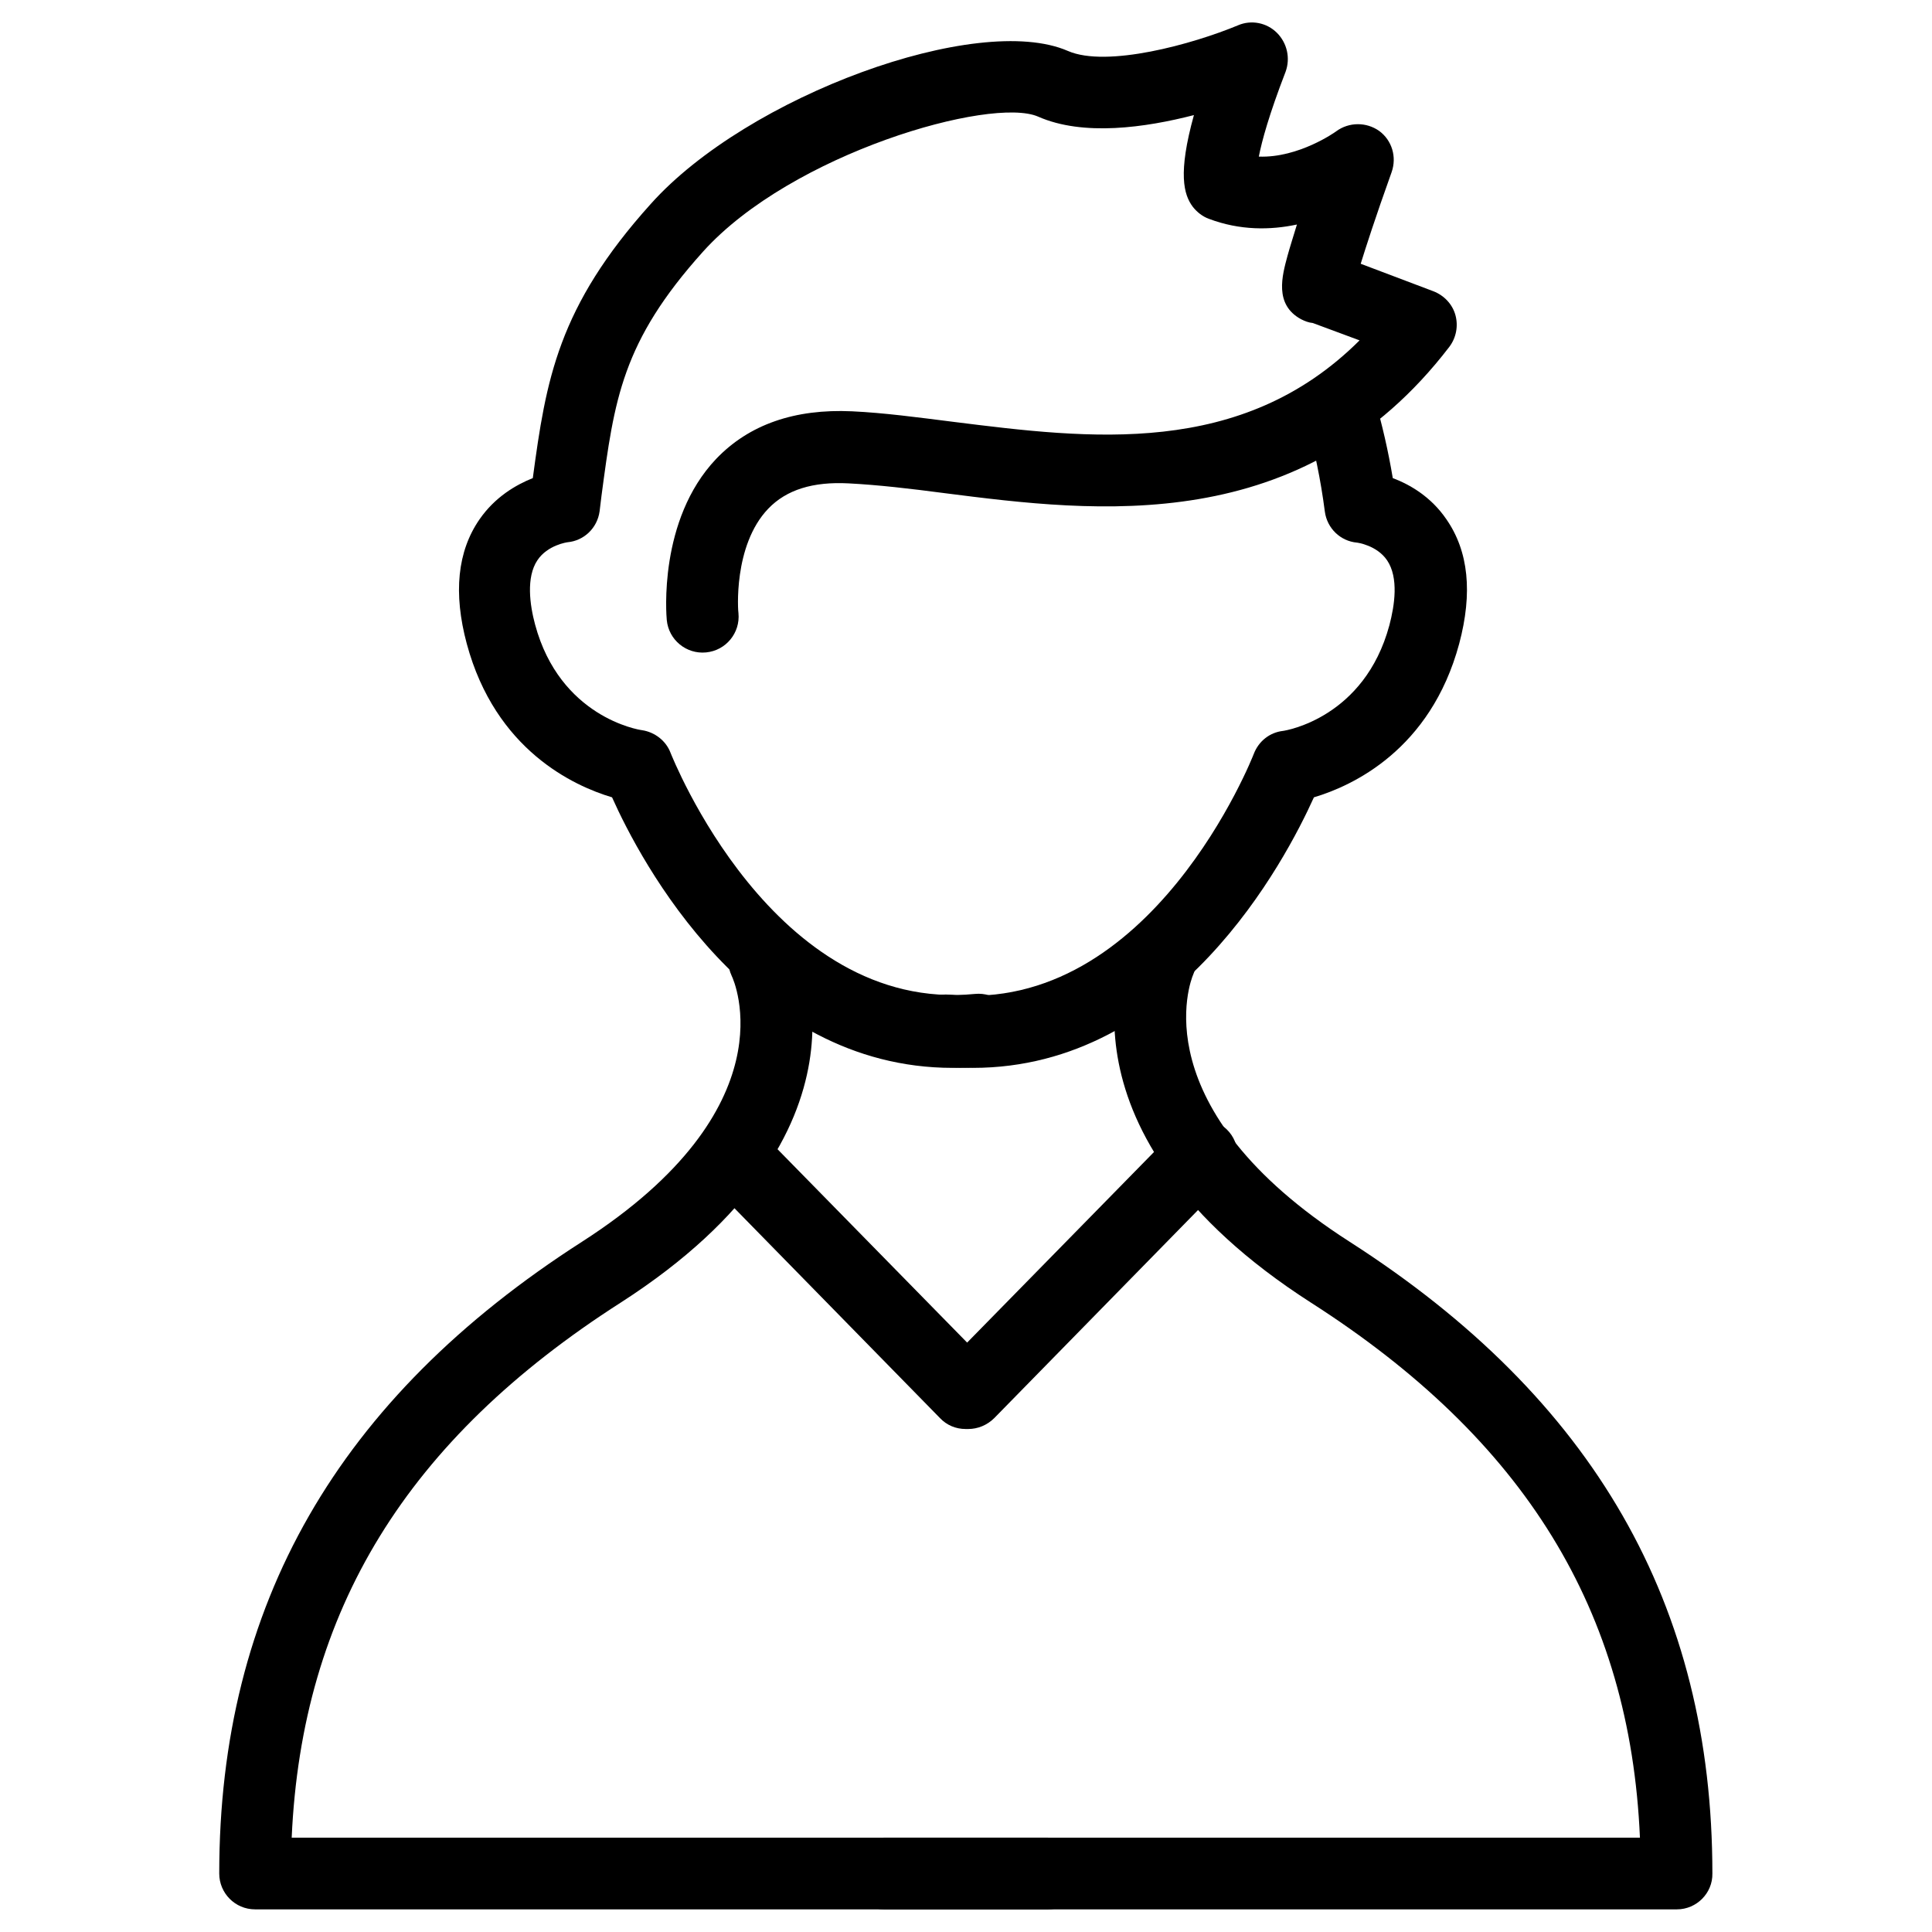 <?xml version="1.0" encoding="UTF-8"?> <svg xmlns:xlink="http://www.w3.org/1999/xlink" xmlns="http://www.w3.org/2000/svg" viewBox="0 0 512 512" role="img" aria-label="Avatar jeune homme" width="512" height="512"><title>Avatar jeune homme</title><path d="M257.8 283c-2.6 0-5.3-.1-8-.4-5.2-.5-9.1-5.2-8.6-10.4s5.2-9.1 10.4-8.6c53.6 5.3 80.5-63.3 80.7-63.9 1.3-3.3 4.2-5.6 7.7-6 .8-.1 21.6-3.5 28.2-28 1.4-5.3 2.5-12.6-.6-17.2-2.7-4-7.9-4.7-8-4.7-4.4-.4-7.9-3.8-8.5-8.2-1.1-8.5-2.8-16.7-5-24.3-1.5-5.1 1.4-10.3 6.5-11.8 5-1.5 10.3 1.4 11.8 6.5 1.9 6.6 3.5 13.5 4.7 20.7 4.5 1.7 10.1 4.9 14.2 10.9 5.9 8.5 7 19.5 3.4 33-7.6 28.2-28.4 37.7-38.5 40.7-7.6 16.8-36.3 71.7-90.4 71.7zm19.9 223H67.6c-5.3 0-9.5-4.3-9.5-9.5 0-71.1 31.4-125.9 96.1-167.4 55.3-35.5 40.4-69.1 39.7-70.5-2.2-4.7-.2-10.4 4.4-12.7 4.7-2.3 10.3-.4 12.7 4.3 1 2 23.8 49.8-46.5 95C107.8 381.5 80 426.8 77.3 487h200.3c5.3 0 9.5 4.3 9.5 9.5s-4.2 9.5-9.4 9.5z"></path><path d="M444.4 506H234.3c-5.3 0-9.5-4.3-9.5-9.5s4.3-9.5 9.5-9.5h200.3c-2.6-60.2-30.5-105.5-87.2-141.8-70.1-45-49.5-92.7-48.6-94.7 2.2-4.8 7.8-6.9 12.6-4.7s6.9 7.8 4.8 12.5c-.7 1.6-13.9 35.3 41.5 70.8 64.7 41.5 96.1 96.2 96.1 167.4.1 5.2-4.2 9.5-9.4 9.5zM252.5 283c-54 0-82.8-54.9-90.3-71.7-10.1-3-30.9-12.5-38.5-40.7-3.6-13.4-2.5-24.5 3.4-33 4.1-5.9 9.6-9.1 14.1-10.9 3.5-26 6.6-45.3 31.3-72.7C198.1 25.4 259.1 3.1 283 13.5c10.3 4.5 33.1-1.8 45.1-6.8 3.5-1.5 7.6-.7 10.3 2 2.7 2.7 3.6 6.7 2.3 10.3-4.4 11.4-6.3 18.4-7.1 22.5 10.6.4 20.4-6.6 20.5-6.7 3.4-2.5 8-2.5 11.4-.1 3.4 2.5 4.7 6.9 3.3 10.9-4.4 12.3-6.8 19.8-8.2 24.3l19.3 7.3c2.8 1.1 5 3.4 5.8 6.3.8 2.9.2 6-1.6 8.4-38.9 50.8-93.7 43.9-133.7 38.8-9.1-1.2-17.7-2.2-25.5-2.6-9.5-.5-16.5 1.7-21.3 6.7-9.4 9.8-8 27.5-7.9 27.7.5 5.2-3.3 9.9-8.6 10.4-5.2.5-9.9-3.3-10.4-8.6-.1-1.1-2.3-26.5 13.1-42.7 8.7-9.1 20.8-13.3 36-12.6 8.5.4 17.4 1.6 26.9 2.8 36 4.5 76.3 9.6 107.6-21.6l-12.4-4.6c-1.1-.1-2.1-.5-3.1-1-7.2-3.9-5-11.6-3.6-16.8.6-2.2 1.5-5 2.5-8.3-7 1.5-15.1 1.6-23.3-1.5-1.7-.6-3.2-1.8-4.3-3.2-2.4-3.2-4-8.8.3-24.3-12.8 3.3-29.3 5.7-41.3.4-12.4-5.4-65.3 9.7-88.8 35.8-21.5 23.9-23.5 39.2-26.9 64.7l-.5 4.1c-.6 4.4-4.1 7.8-8.5 8.2 0 0-5.3.7-8 4.8-3 4.5-2 11.8-.6 17 6.6 24.5 27.4 27.9 28.3 28 3.4.5 6.4 2.8 7.6 6 .3.7 27.2 69.2 80.7 63.9 5.2-.5 9.9 3.3 10.4 8.6.5 5.2-3.3 9.9-8.6 10.4-2.4.5-5.1.6-7.7.6z"></path><path d="M256.6 378.7h-.7c-2.6 0-5-1-6.8-2.9l-61.7-63c-3.7-3.8-3.6-9.8.1-13.5 3.8-3.7 9.8-3.6 13.5.1l55.3 56.4 55.3-56.4c3.7-3.8 9.7-3.8 13.5-.1 3.8 3.7 3.8 9.7.1 13.5l-61.7 63c-1.9 1.9-4.4 2.9-6.9 2.9z"></path></svg> 